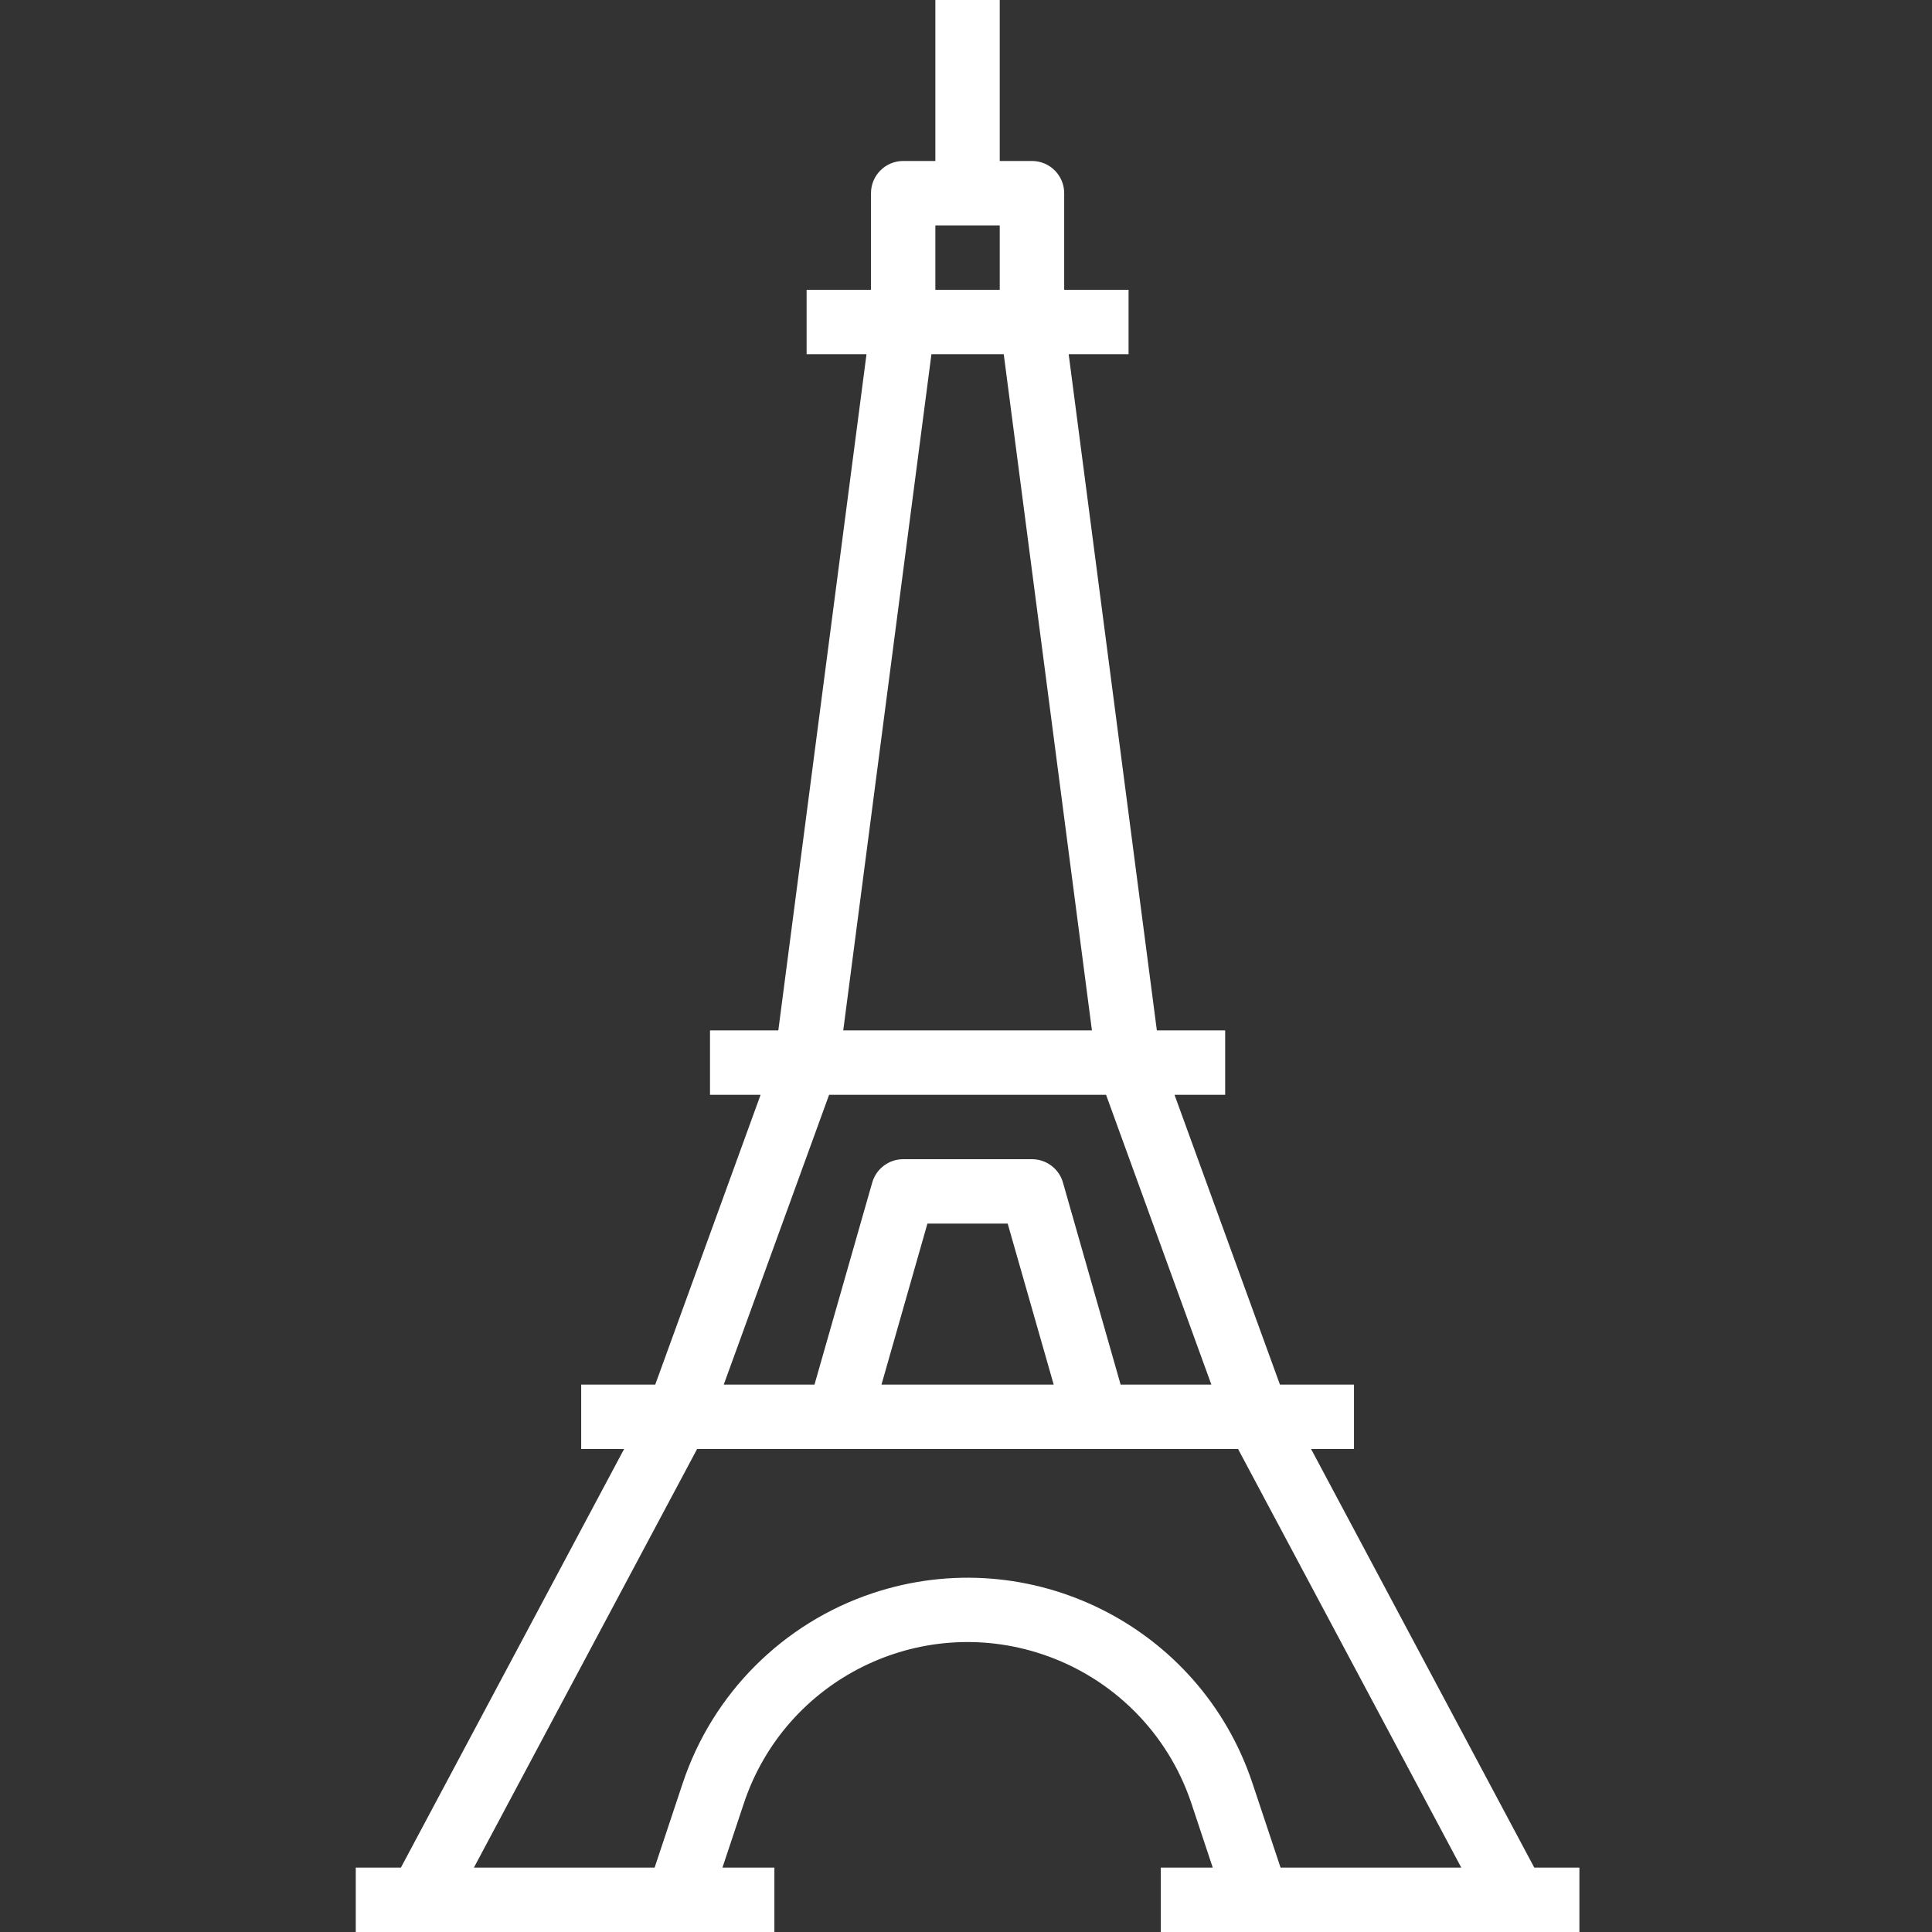 <svg xmlns="http://www.w3.org/2000/svg" fill="none" viewBox="0 0 28 28" height="28" width="28">
<rect x="0" y="0" width="28" height="28" fill="#333333" stroke="none"/>
<path fill="white" d="M9.823 28H11.223V27.067H10.47L10.78 26.137C11.376 24.346 13.312 23.377 15.103 23.974C16.125 24.314 16.927 25.115 17.267 26.137L17.576 27.067H16.823V28H22.89V27.067H22.236L19.001 21H19.623V20.067H18.55L17.022 15.867H17.756V14.933H16.766L15.488 5.133H16.356V4.2H15.423V2.8C15.423 2.542 15.214 2.333 14.956 2.333H14.489V0H13.556V2.333H13.09C12.832 2.333 12.623 2.542 12.623 2.8V4.2H11.69V5.133H12.558L11.28 14.933H10.29V15.867H11.023L9.496 20.067H8.423V21H9.045L5.81 27.067H5.156V28H9.823ZM13.556 3.267H14.489V4.2H13.556V3.267ZM13.499 5.133H14.547L15.825 14.933H12.221L13.499 5.133ZM12.016 15.867H16.03L17.556 20.067H16.241L15.405 17.138C15.348 16.938 15.164 16.8 14.956 16.8H13.09C12.882 16.8 12.699 16.938 12.641 17.138L11.804 20.067H10.489L12.016 15.867ZM15.271 20.067H12.775L13.441 17.733H14.604L15.271 20.067ZM10.103 21H17.943L21.178 27.067H18.559L18.151 25.842C17.391 23.562 14.926 22.33 12.646 23.09C11.347 23.524 10.328 24.543 9.895 25.842L9.487 27.067H6.868L10.103 21Z"></path>
</svg>
